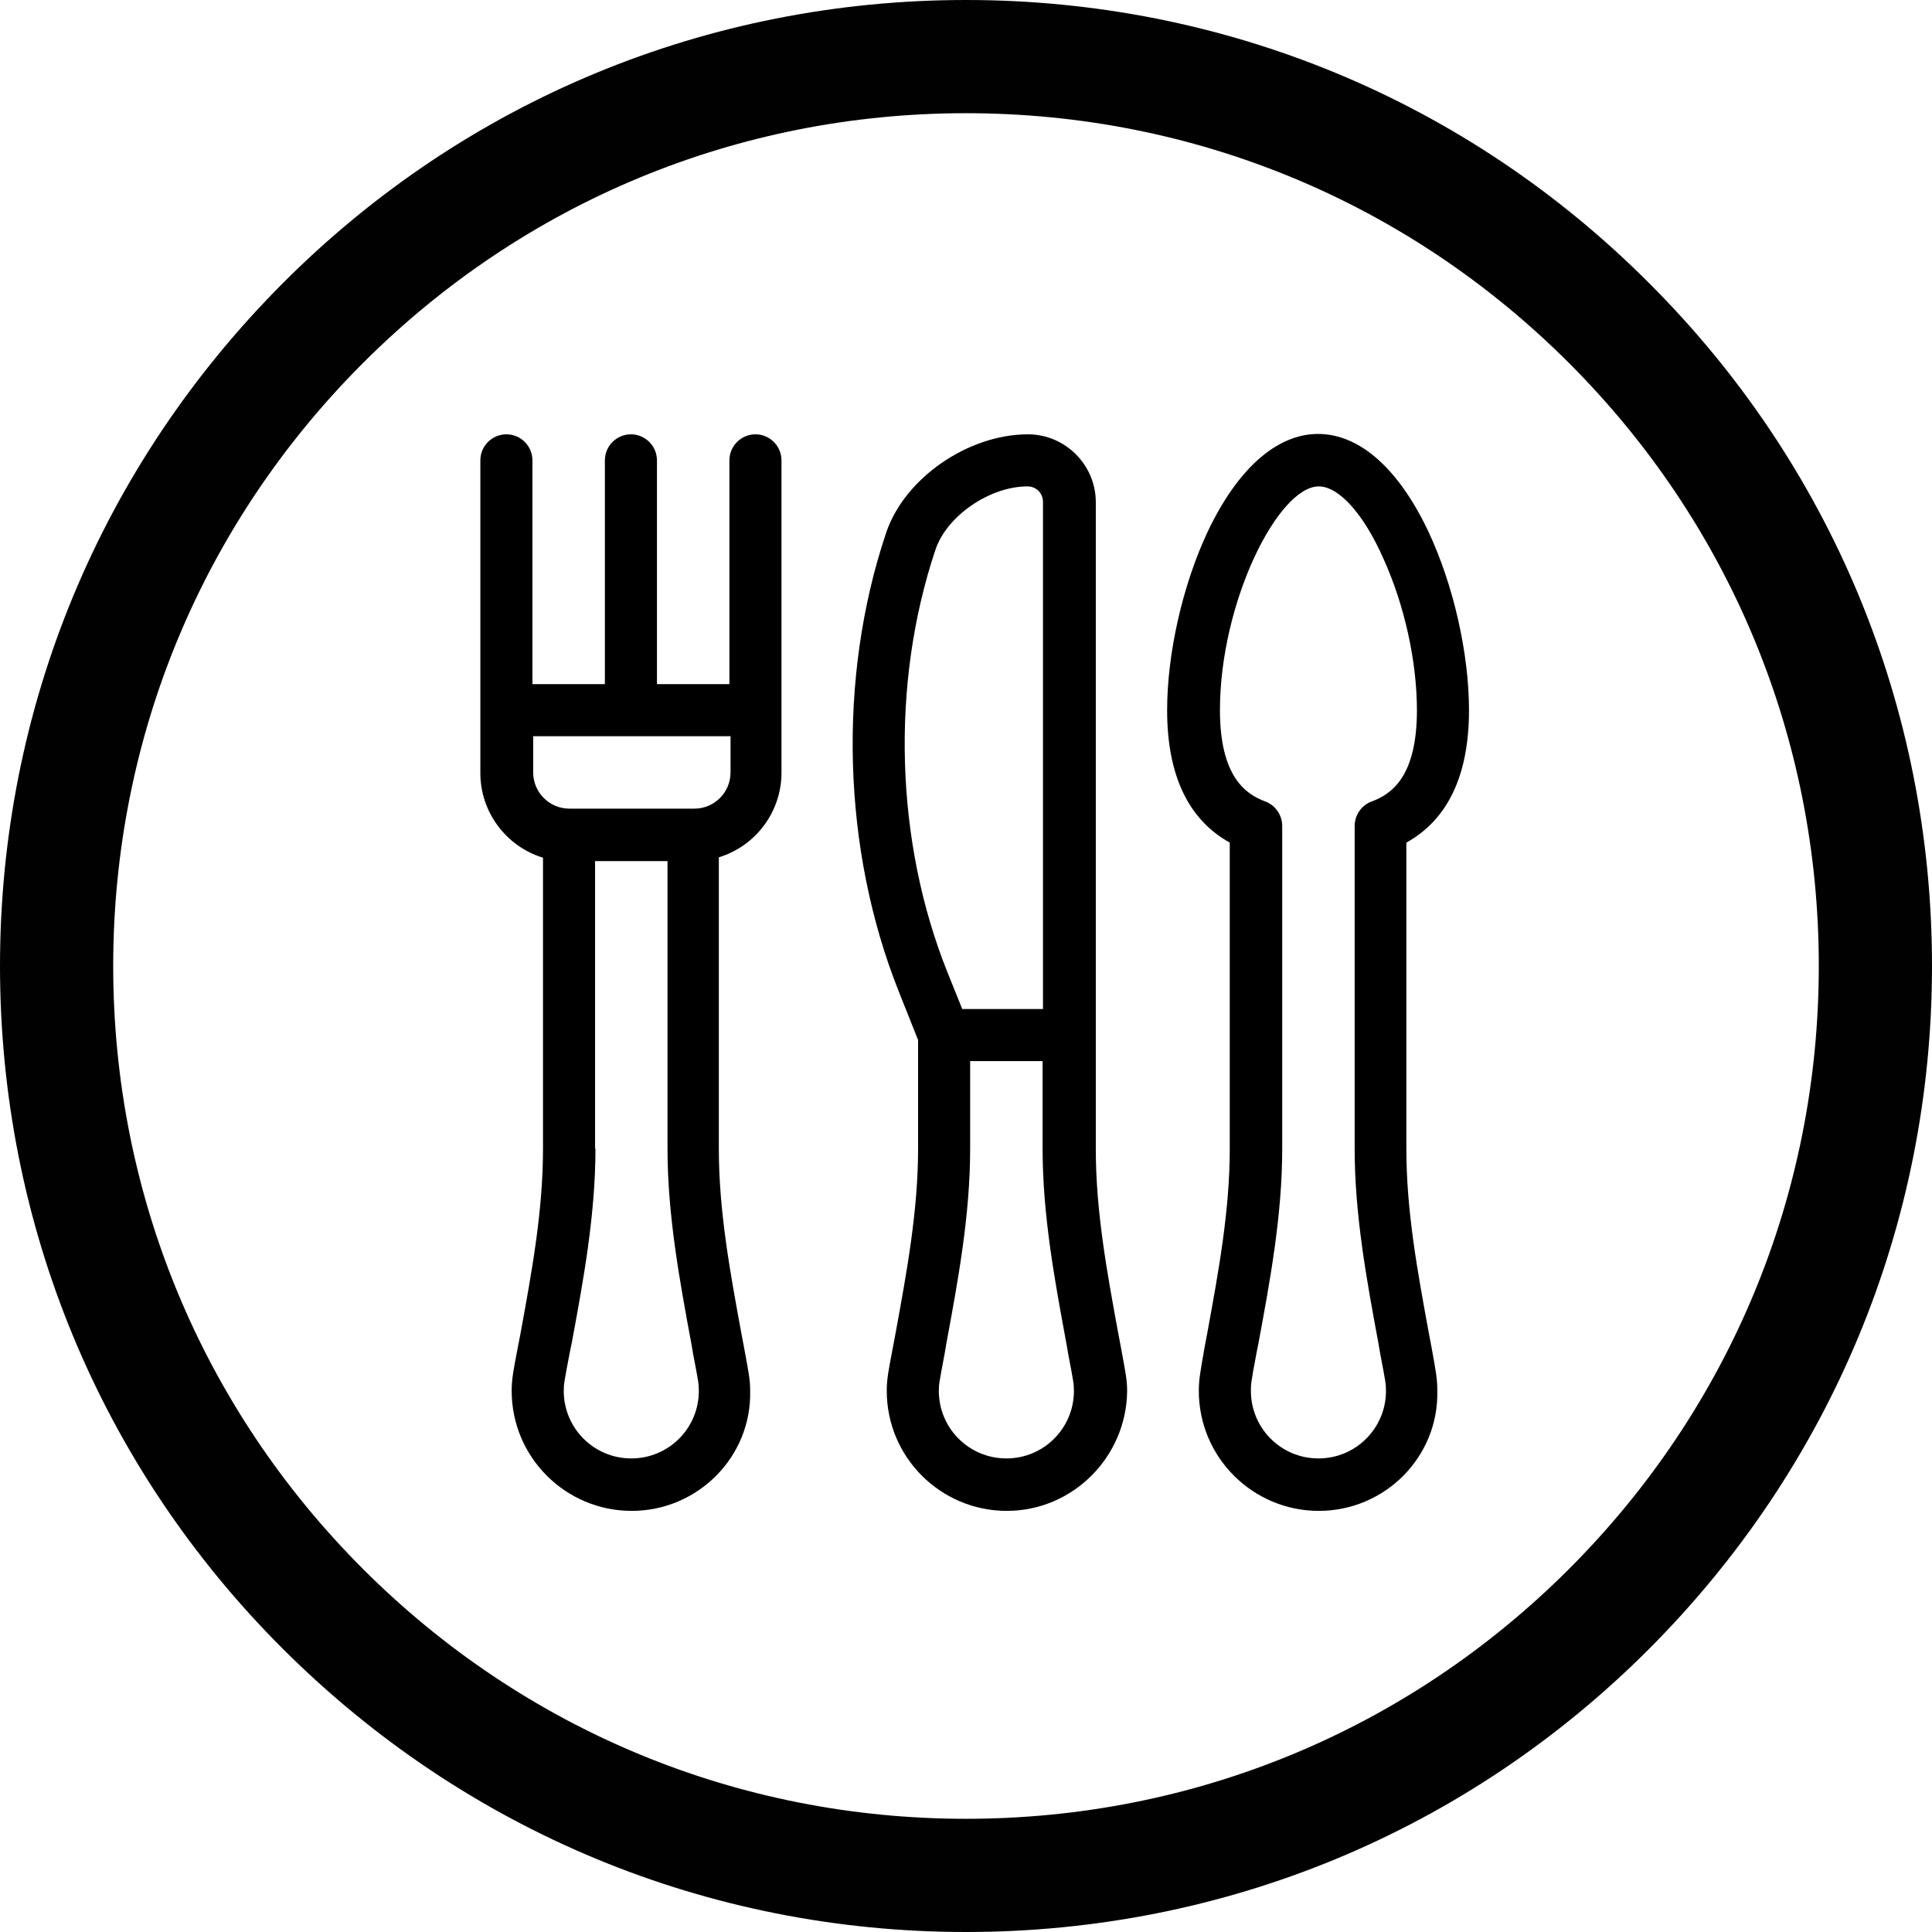 <?xml version="1.0" encoding="utf-8"?>
<!-- Generator: Adobe Illustrator 22.1.0, SVG Export Plug-In . SVG Version: 6.00 Build 0)  -->
<svg version="1.1" id="Vrstva_1" xmlns="http://www.w3.org/2000/svg" xmlns:xlink="http://www.w3.org/1999/xlink" x="0px" y="0px"
	 viewBox="0 0 512 512" style="enable-background:new 0 0 512 512;" xml:space="preserve">
<style type="text/css">
	.st0{fill:#000100;}
</style>
<g>
	<g>
		<path d="M167.4,400.4c-17.5,0-31.8-14.2-31.8-31.8c0-3.1,0.4-5.1,1.6-11.4l0.7-3.6c3.1-16.9,6-32.8,6-49.1v-77.2
			c-9.8-3-16.6-12.1-16.6-22.4V122c0-3.8,3.1-6.9,6.9-6.9s6.9,3.1,6.9,6.9v59.3h19.2V122c0-3.8,3.1-6.9,6.9-6.9
			c3.8,0,6.9,3.1,6.9,6.9v59.3h19.2V122c0-3.8,3.1-6.9,6.9-6.9c3.8,0,6.9,3.1,6.9,6.9v82.8c0,10.3-6.8,19.4-16.6,22.4v77.2
			c0,16.4,2.9,32.3,6,49.1l0.7,3.7c1.2,6.6,1.6,8.3,1.6,11.4C199.2,386.1,184.9,400.4,167.4,400.4z M157.8,304.4
			c0,17.6-3.2,34.9-6.3,51.6l-0.5,2.4c-1.5,7.9-1.6,8.4-1.6,10.2c0,9.9,8,17.9,17.9,17.9s17.9-8,17.9-17.9c0-1.8-0.1-2.4-1.5-9.7
			l-0.5-2.9c-3.1-16.7-6.3-34-6.3-51.6v-76.2h-19.2v76.2H157.8z M141.3,204.7c0,5.3,4.3,9.6,9.6,9.6H184c5.3,0,9.6-4.3,9.6-9.6v-9.6
			h-52.3V204.7z"/>
		<path d="M206.1,204.7V122c0-3-2.5-5.5-5.5-5.5s-5.5,2.5-5.5,5.5v60.7H173V122c0-3-2.5-5.5-5.5-5.5S162,119,162,122v60.7h-22.1V122
			c0-3-2.5-5.5-5.5-5.5s-5.5,2.5-5.5,5.5v82.8c0,10.3,7,18.9,16.6,21.4v78.3c0,16.5-2.9,32.5-6.1,49.4c-1.7,9.4-2.2,11.3-2.2,14.8
			c0,16.7,13.6,30.3,30.3,30.3s30.3-13.6,30.3-30.3c0-3.5-0.4-5.3-2.2-14.8c-3.1-16.9-6.1-32.9-6.1-49.4v-78.3
			C199,223.6,206.1,215,206.1,204.7z M139.8,204.7v-11H195v11c0,6.1-5,11-11,11h-33.1C144.8,215.8,139.8,210.8,139.8,204.7z
			 M167.4,387.9c-10.6,0-19.3-8.7-19.3-19.3c0-2.1,0.1-2.4,2-12.8c3.1-16.7,6.3-33.9,6.3-51.4v-77.6h22.1v77.6
			c0,17.5,3.2,34.7,6.3,51.4c1.9,10.3,2,10.7,2,12.8C186.7,379.3,178.1,387.9,167.4,387.9z"/>
		<path d="M266.8,400.4c-17.5,0-31.8-14.2-31.8-31.8c0-3.1,0.4-5.1,1.6-11.4l0.7-3.7c3.1-16.9,6-32.8,6-49.1v-28.8l-5.1-12.8
			c-15-37.6-16.3-83-3.4-121.5c4.8-14.5,21.7-26.2,37.6-26.2c9.9,0,18,8.1,18,18v171.4c0,16.4,2.9,32.3,6,49.1l0.7,3.7
			c1.2,6.6,1.6,8.3,1.6,11.4C298.5,386.1,284.3,400.4,266.8,400.4z M257.1,304.4c0,17.6-3.2,34.9-6.3,51.6l-0.4,2.4
			c-1.5,8-1.6,8.4-1.6,10.2c0,9.9,8,17.9,17.9,17.9s17.9-8,17.9-17.9c0-1.8-0.1-2.4-1.5-9.7l-0.5-2.9c-3.1-16.7-6.3-34-6.3-51.6
			v-23.2h-19.2V304.4z M276.4,267.3V133c0-2.3-1.8-4.1-4.1-4.1c-10,0-21.4,7.8-24.4,16.8c-11.9,35.5-10.7,77.4,3.2,112l3.9,9.7h21.4
			V267.3z"/>
		<path d="M238.6,353.8c-1.7,9.4-2.2,11.3-2.2,14.8c0,16.7,13.6,30.3,30.3,30.3s30.3-13.6,30.3-30.3c0-3.5-0.4-5.3-2.2-14.8
			c-3.1-16.9-6.1-32.9-6.1-49.4c0-11.6,0-163.8,0-171.4c0-9.1-7.4-16.6-16.6-16.6c-15.3,0-31.6,11.3-36.2,25.3
			c-12.8,38.2-11.5,83.3,3.4,120.5l5.2,13v29.1C244.7,320.9,241.7,336.9,238.6,353.8z M266.8,387.9c-10.6,0-19.3-8.7-19.3-19.3
			c0-2.1,0.1-2.4,2-12.8c3.1-16.7,6.3-33.9,6.3-51.4v-24.6h22.1v24.6c0,17.5,3.2,34.7,6.3,51.4c1.9,10.3,2,10.7,2,12.8
			C286.1,379.3,277.4,387.9,266.8,387.9z M246.5,145.2c3.2-9.4,15.2-17.7,25.8-17.7c3,0,5.5,2.5,5.5,5.5v135.7h-23.9l-4.2-10.6
			C235.7,223.3,234.6,181,246.5,145.2z"/>
		<path d="M349.5,400.4c-17.5,0-31.8-14.2-31.8-31.8c0-3.1,0.4-5,1.5-11.4l0.7-3.7c3.1-16.9,6-32.8,6-49.1v-81.1
			c-11-6.1-16.6-17.9-16.6-35.1c0-15,4.1-33.1,10.7-47.2c7.9-16.7,18.3-26,29.3-26s21.4,9.2,29.3,26c6.6,14.1,10.7,32.2,10.7,47.2
			c0,17.2-5.6,29-16.6,35.1v81.1c0,16.4,2.9,32.3,6,49.1l0.7,3.7c1.2,6.6,1.5,8.3,1.5,11.4C381.3,386.1,367,400.4,349.5,400.4z
			 M349.5,128.9c-10.8,0-26.2,30.7-26.2,59.3c0,17.7,6.9,22.3,12,24.2c2.7,1,4.5,3.6,4.5,6.5v85.5c0,17.6-3.2,34.9-6.3,51.6
			l-0.5,2.5c-1.5,7.9-1.5,8.4-1.5,10.1c0,9.9,8,17.9,17.9,17.9s17.9-8,17.9-17.9c0-1.8-0.1-2.4-1.5-9.7l-0.5-2.9
			c-3.1-16.7-6.3-34-6.3-51.6v-85.5c0-2.9,1.8-5.5,4.5-6.5c5.2-1.9,12-6.5,12-24.2c0-12.9-3.3-27.9-8.9-40.2
			C361.4,136.2,354.8,128.9,349.5,128.9z"/>
		<path d="M388.1,188.2c0-28.6-15.4-71.7-38.6-71.7s-38.6,43.2-38.6,71.7c0,17,5.6,28.5,16.6,34.3v82c0,16.5-2.9,32.5-6.1,49.4
			c-1.7,9.4-2.2,11.3-2.2,14.8c0,16.7,13.6,30.3,30.3,30.3c16.7,0,30.3-13.6,30.3-30.3c0-3.5-0.4-5.3-2.2-14.8
			c-3.1-16.9-6.1-32.9-6.1-49.4v-82C382.6,216.7,388.1,205.2,388.1,188.2z M364.1,213.7c-2.2,0.8-3.6,2.9-3.6,5.2v85.5
			c0,17.5,3.2,34.7,6.3,51.4c1.9,10.3,2,10.7,2,12.8c0,10.6-8.7,19.3-19.3,19.3c-10.6,0-19.3-8.7-19.3-19.3c0-2.1,0.1-2.4,2-12.8
			c3.1-16.7,6.3-33.9,6.3-51.4v-85.5c0-2.3-1.4-4.4-3.6-5.2c-5.6-2.1-13-7-13-25.5c0-27.8,15-60.7,27.6-60.7s27.6,32.9,27.6,60.7
			C377.1,206.7,369.7,211.6,364.1,213.7z"/>
	</g>
	<path class="st0" d="M437,75C388.7,26.6,324.4,0,256,0S123.3,26.6,75,75S0,187.6,0,256s26.6,132.7,75,181s112.6,75,181,75
		s132.7-26.6,181-75s75-112.6,75-181S485.4,123.3,437,75z M415.8,415.8C373.1,458.5,316.4,482,256,482s-117.1-23.5-159.8-66.2
		S30,316.4,30,256S53.5,138.9,96.2,96.2S195.6,30,256,30s117.1,23.5,159.8,66.2S482,195.6,482,256S458.5,373.1,415.8,415.8z"/>
</g>
</svg>
